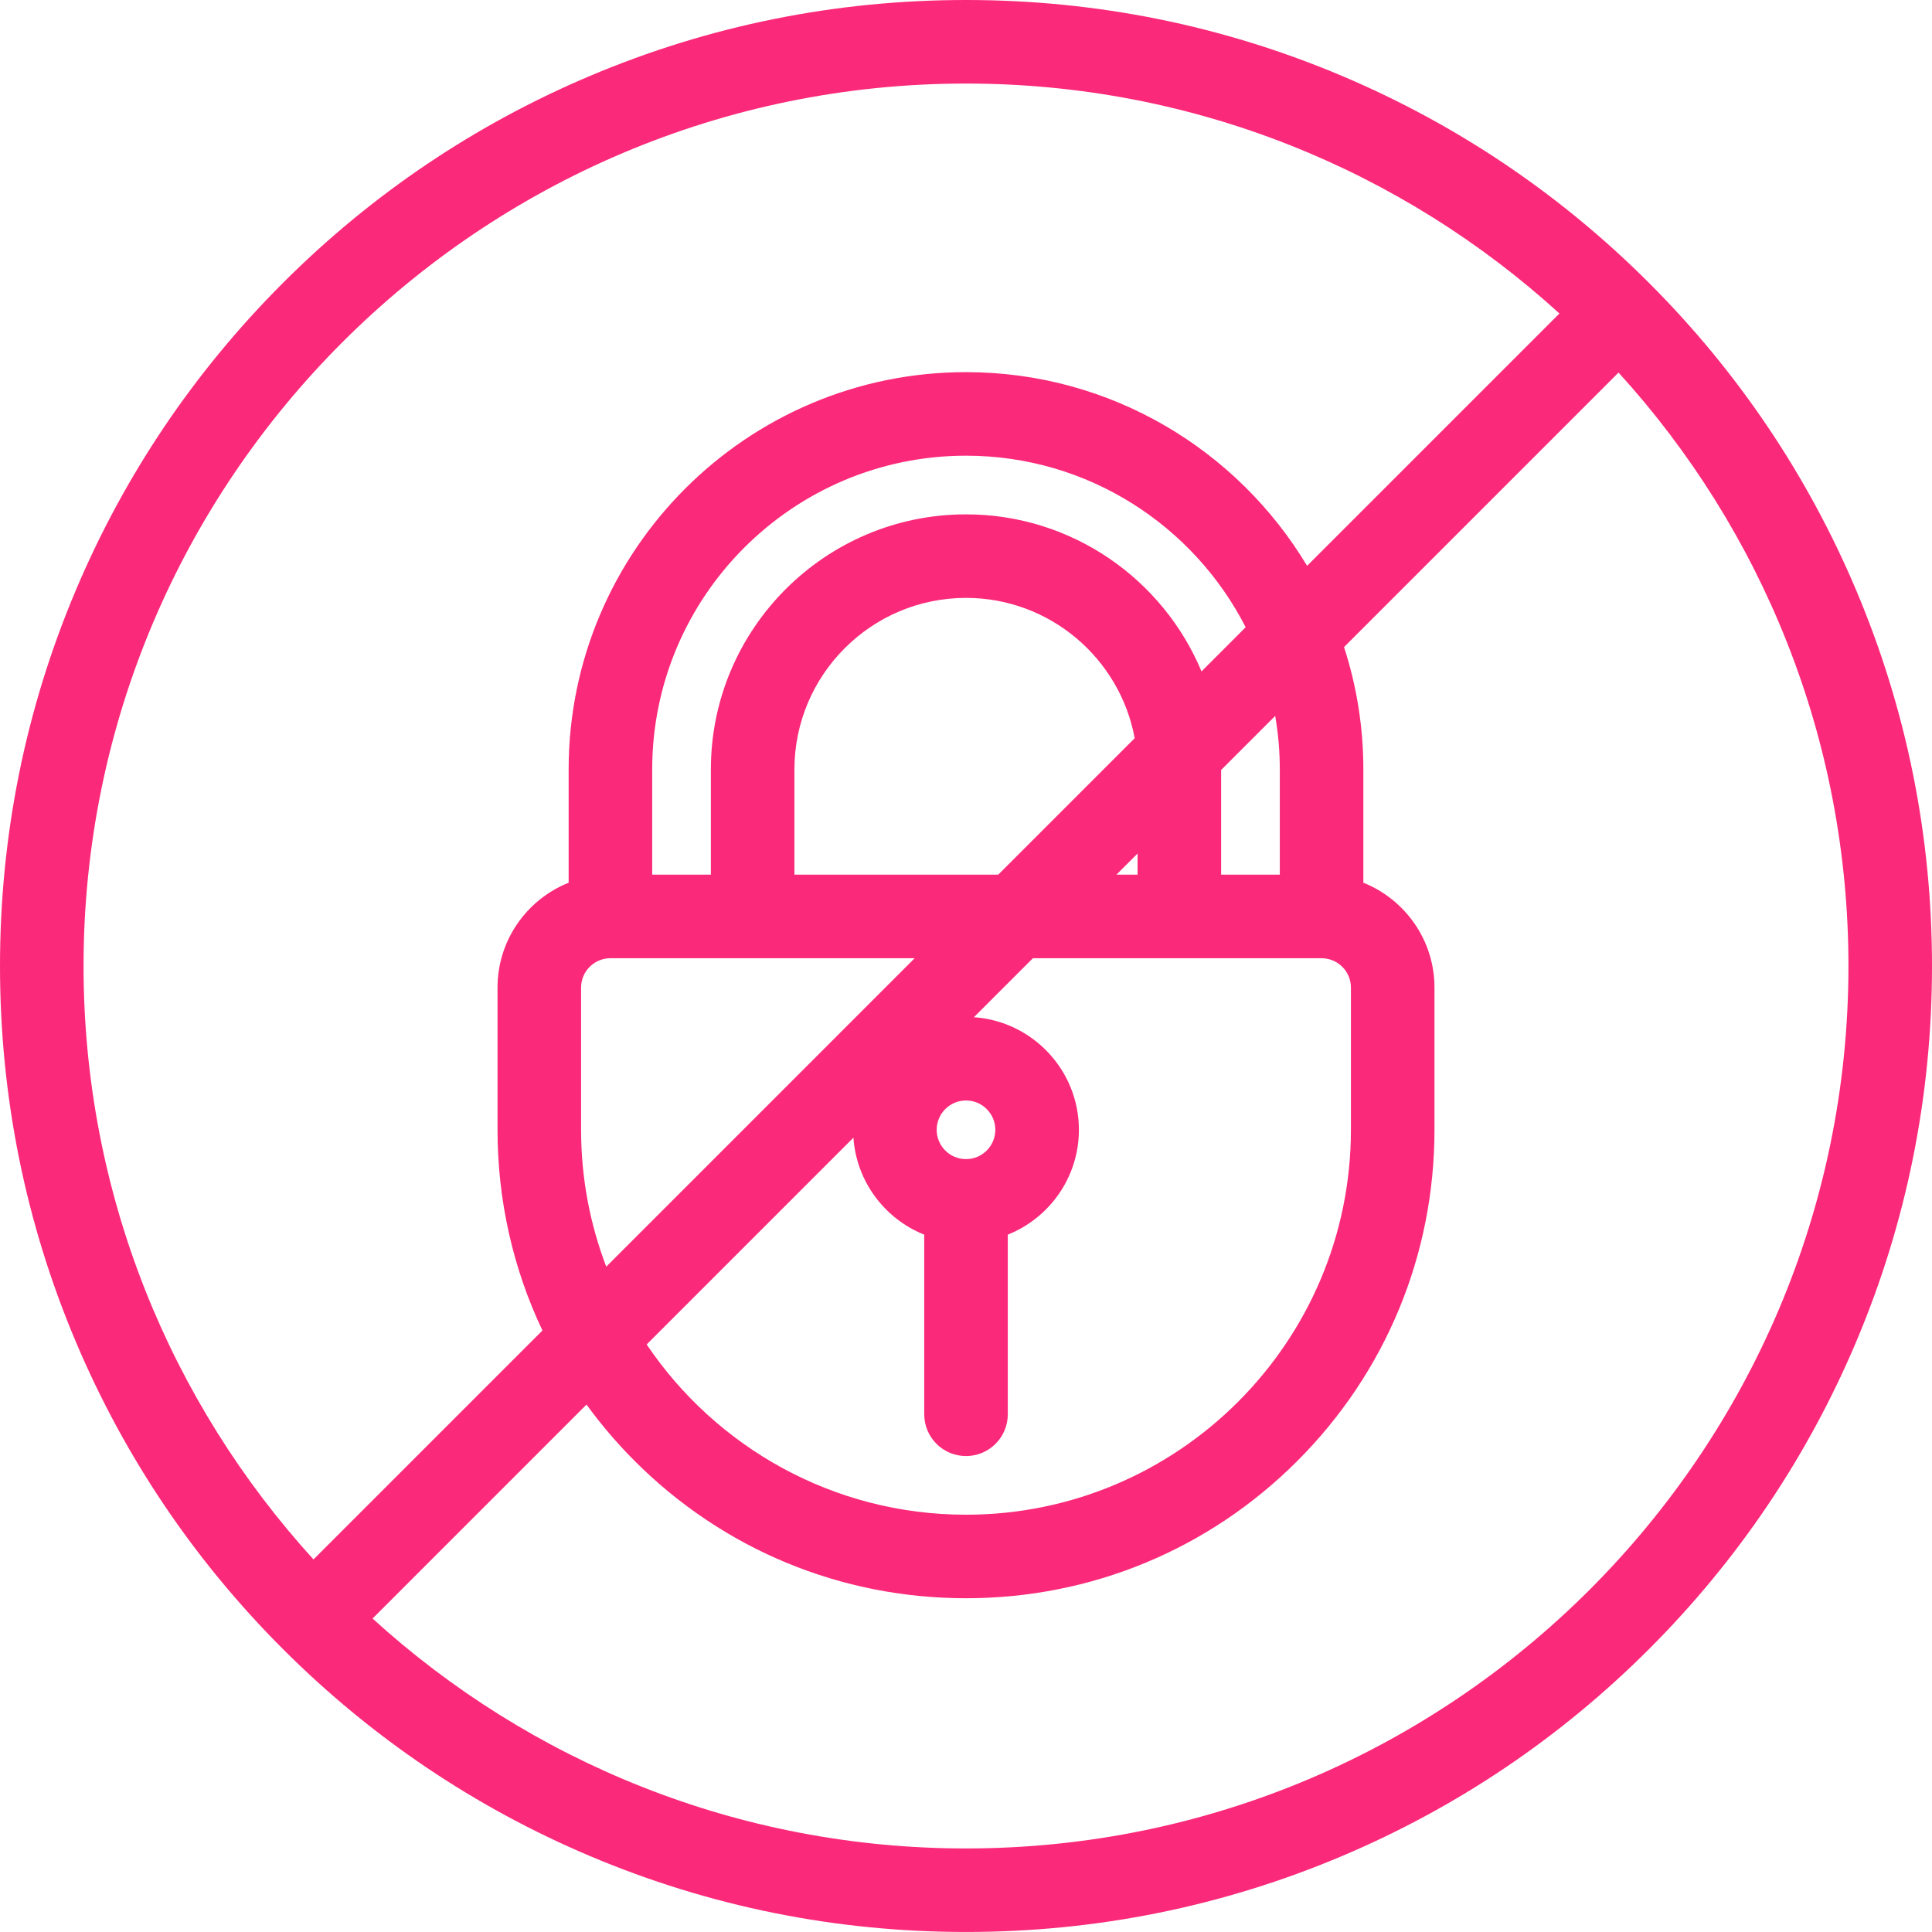 <svg width="73" height="73" viewBox="0 0 73 73" fill="none" xmlns="http://www.w3.org/2000/svg">
    <g clip-path="url(#clip0_8707_4723)">
        <g clip-path="url(#clip1_8707_4723)">
            <path
                d="M70.131 22.292C68.292 17.945 65.661 14.042 62.309 10.691C58.958 7.34 55.054 4.708 50.708 2.869C46.207 0.965 41.427 0 36.5 0C31.573 0 26.793 0.965 22.292 2.869C17.945 4.708 14.042 7.339 10.691 10.691C7.34 14.042 4.708 17.946 2.869 22.292C0.965 26.793 0 31.573 0 36.5C0 41.427 0.965 46.207 2.869 50.708C4.708 55.054 7.339 58.958 10.691 62.309C14.042 65.66 17.946 68.292 22.292 70.13C26.793 72.034 31.573 72.999 36.5 72.999C41.427 72.999 46.207 72.034 50.708 70.13C55.055 68.292 58.958 65.66 62.309 62.309C65.66 58.958 68.292 55.054 70.131 50.708C72.035 46.207 73 41.427 73 36.5C73 31.573 72.035 26.793 70.131 22.292ZM36.5 3.157C45.126 3.157 52.997 6.45 58.923 11.845L49.388 21.38C46.762 17 41.968 14.061 36.5 14.061C28.221 14.061 21.486 20.796 21.486 29.074V33.353C19.914 33.982 18.799 35.52 18.799 37.314V42.688C18.799 45.355 19.385 47.932 20.496 50.272L11.845 58.923C6.45 52.997 3.157 45.126 3.157 36.5C3.157 18.115 18.115 3.157 36.5 3.157ZM51.044 37.315V42.689C51.044 50.708 44.519 57.233 36.5 57.233C31.481 57.233 27.048 54.677 24.434 50.8L32.246 42.987C32.362 44.653 33.437 46.057 34.922 46.651V53.438C34.922 54.31 35.629 55.016 36.501 55.016C37.373 55.016 38.079 54.31 38.079 53.438V46.651C39.652 46.022 40.766 44.484 40.766 42.69C40.766 40.438 39.012 38.589 36.799 38.435L39.027 36.207H49.936C50.547 36.207 51.044 36.704 51.044 37.315ZM21.956 42.689V37.315C21.956 36.703 22.453 36.206 23.065 36.206H34.561L22.907 47.861C22.293 46.253 21.956 44.51 21.956 42.689ZM42.184 33.048L42.983 32.25V33.048H42.184ZM37.719 33.048H30.017V29.074C30.017 25.499 32.925 22.591 36.5 22.591C39.671 22.591 42.318 24.88 42.874 27.893L37.719 33.048ZM36.5 43.797C35.889 43.797 35.392 43.3 35.392 42.689C35.392 42.078 35.889 41.581 36.5 41.581C37.111 41.581 37.608 42.078 37.608 42.689C37.608 43.3 37.111 43.797 36.5 43.797ZM48.357 29.074V33.049H46.14V29.093L48.183 27.05C48.297 27.708 48.357 28.384 48.357 29.074ZM45.399 25.369C43.944 21.887 40.503 19.435 36.5 19.435C31.184 19.435 26.86 23.759 26.86 29.074V33.049H24.643V29.074C24.643 22.537 29.962 17.218 36.5 17.218C41.104 17.218 45.104 19.857 47.067 23.7L45.399 25.369ZM36.5 69.843C27.874 69.843 20.003 66.55 14.077 61.156L22.161 53.071C22.707 53.821 23.315 54.535 23.984 55.205C27.327 58.548 31.772 60.389 36.5 60.389C41.228 60.389 45.673 58.548 49.016 55.205C52.359 51.861 54.201 47.416 54.201 42.688V37.314C54.201 35.52 53.086 33.982 51.514 33.353V29.074C51.514 27.461 51.257 25.906 50.784 24.449L61.156 14.077C66.55 20.003 69.843 27.874 69.843 36.5C69.843 54.885 54.885 69.843 36.5 69.843Z"
                fill="#FB2979" />
        </g>
    </g>
    <defs>
        <clipPath id="clip0_8707_4723">
            <rect width="73" height="73" fill="white" />
        </clipPath>
        <clipPath id="clip1_8707_4723">
            <rect width="73" height="73" fill="white" />
        </clipPath>
    </defs>
</svg>
    